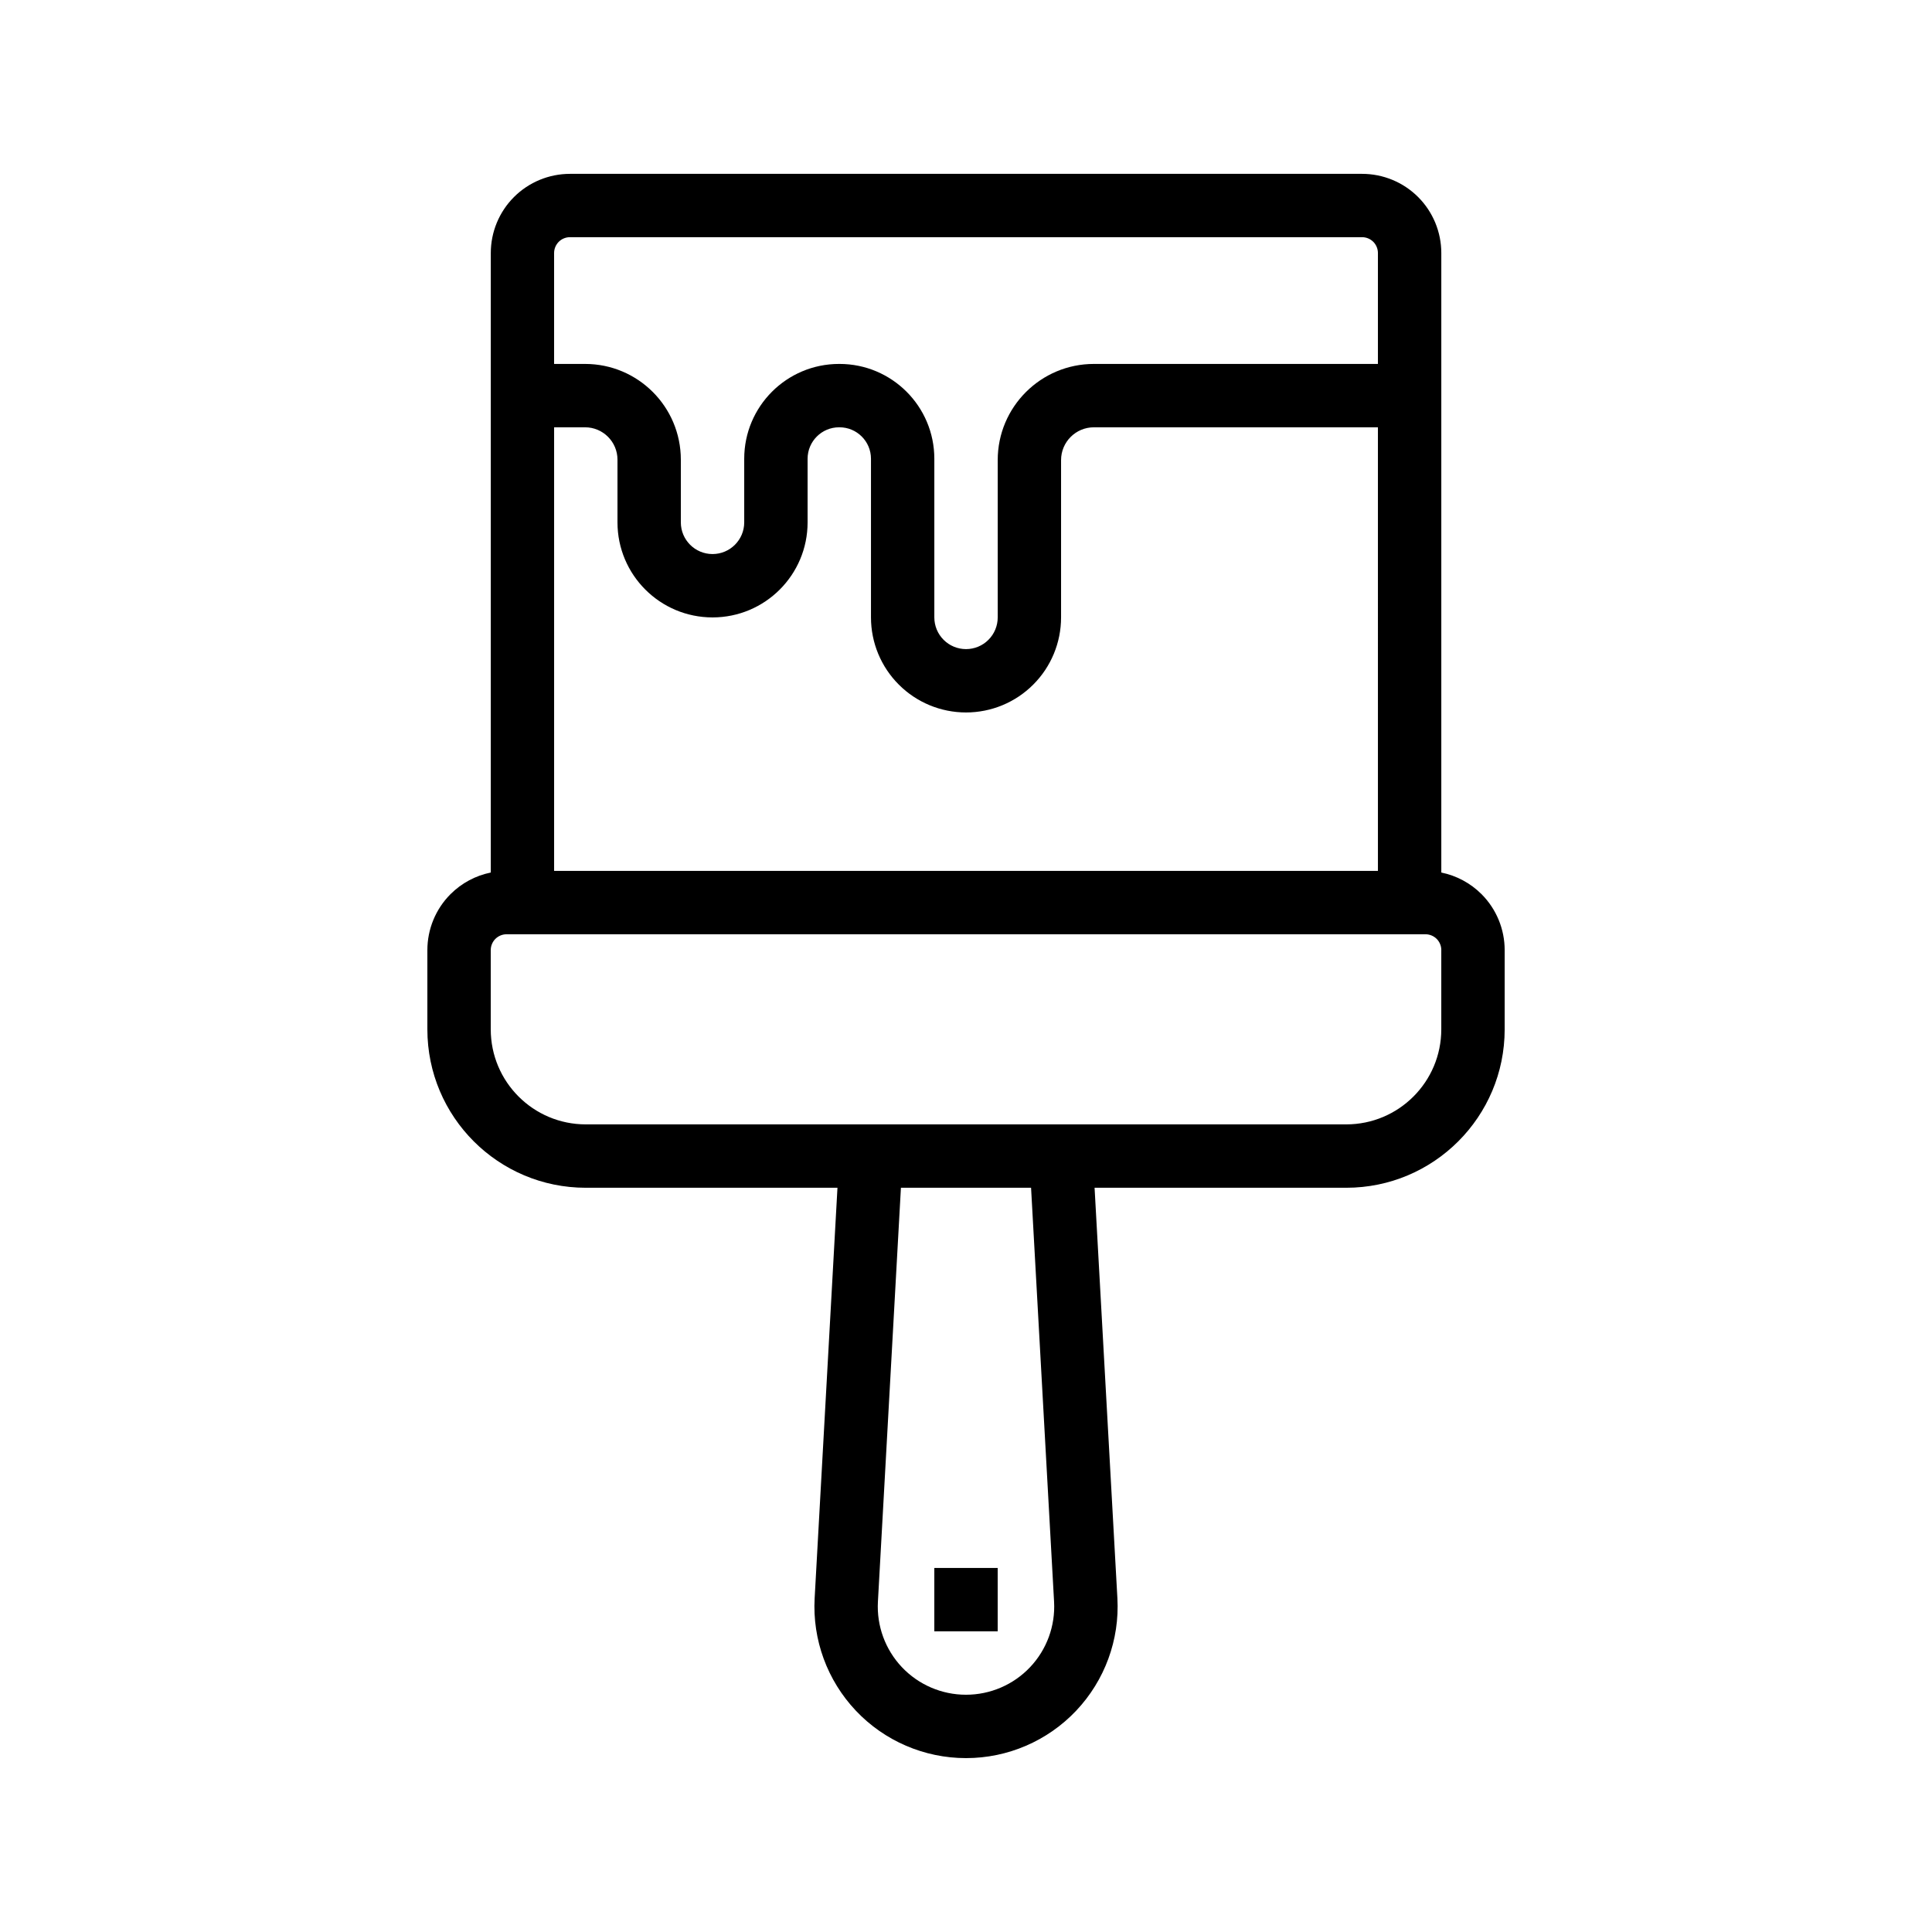 <?xml version="1.0" encoding="UTF-8"?>
<!-- Uploaded to: ICON Repo, www.svgrepo.com, Generator: ICON Repo Mixer Tools -->
<svg fill="#000000" width="800px" height="800px" version="1.1" viewBox="144 144 512 512" xmlns="http://www.w3.org/2000/svg">
 <path d="m274.05 375.23c-4.004 0.816-7.715 2.789-10.648 5.719-3.938 3.938-6.144 9.277-6.144 14.844v20.992c0 23.184 18.801 41.984 41.984 41.984h66.695l-6.047 108.77c-0.613 11.016 3.344 21.797 10.926 29.816s18.137 12.562 29.172 12.562h0.035c11.035 0 21.59-4.543 29.172-12.562 7.582-8.02 11.539-18.801 10.926-29.816l-6.047-108.77h66.695c23.184 0 41.984-18.801 41.984-41.984v-20.992c0-5.566-2.207-10.906-6.144-14.844-2.93-2.93-6.641-4.902-10.648-5.719v-164.17c0-5.566-2.207-10.906-6.144-14.844s-9.277-6.144-14.844-6.144h-209.92c-5.566 0-10.906 2.207-14.844 6.144s-6.144 9.277-6.144 14.844v164.17zm143.2 83.539h-34.496l-6.098 109.7c-0.352 6.406 1.941 12.68 6.356 17.348 4.41 4.66 10.547 7.305 16.969 7.305h0.035c6.422 0 12.562-2.644 16.969-7.305 4.418-4.668 6.711-10.941 6.356-17.348l-6.098-109.7zm-25.645 100.76v16.793h16.793v-16.793zm134.35-163.74v20.992c0 13.914-11.277 25.191-25.191 25.191h-201.52c-13.914 0-25.191-11.277-25.191-25.191v-20.992c0-1.117 0.445-2.184 1.227-2.973 0.789-0.781 1.855-1.227 2.973-1.227h243.51c1.117 0 2.184 0.445 2.973 1.227 0.781 0.789 1.227 1.855 1.227 2.973zm-16.793-138.55h-75.277c-4.793 0-8.691 3.894-8.691 8.691v41.691c0 6.684-2.652 13.09-7.379 17.809-4.719 4.727-11.125 7.379-17.809 7.379s-13.09-2.652-17.809-7.379c-4.727-4.719-7.379-11.125-7.379-17.809v-42.043c0-4.602-3.738-8.34-8.34-8.34h-0.117c-4.602 0-8.34 3.738-8.34 8.34v16.852c0 13.914-11.277 25.191-25.191 25.191-13.914 0-25.191-11.277-25.191-25.191v-16.609c0-4.734-3.848-8.582-8.582-8.582h-8.211v117.55h218.32zm0-16.793v-29.391c0-1.117-0.445-2.184-1.227-2.973-0.789-0.781-1.855-1.227-2.973-1.227h-209.92c-1.117 0-2.184 0.445-2.973 1.227-0.781 0.789-1.227 1.855-1.227 2.973v29.391h8.211c14.016 0 25.375 11.359 25.375 25.375v16.609c0 4.637 3.762 8.398 8.398 8.398 4.637 0 8.398-3.762 8.398-8.398v-16.852c0-13.879 11.25-25.133 25.133-25.133h0.117c13.879 0 25.133 11.25 25.133 25.133v42.043c0 2.227 0.883 4.367 2.461 5.938 1.57 1.578 3.711 2.461 5.938 2.461s4.367-0.883 5.938-2.461c1.578-1.57 2.461-3.711 2.461-5.938v-41.691c0-14.074 11.41-25.484 25.484-25.484h75.277z" fill-rule="evenodd"/>
</svg>